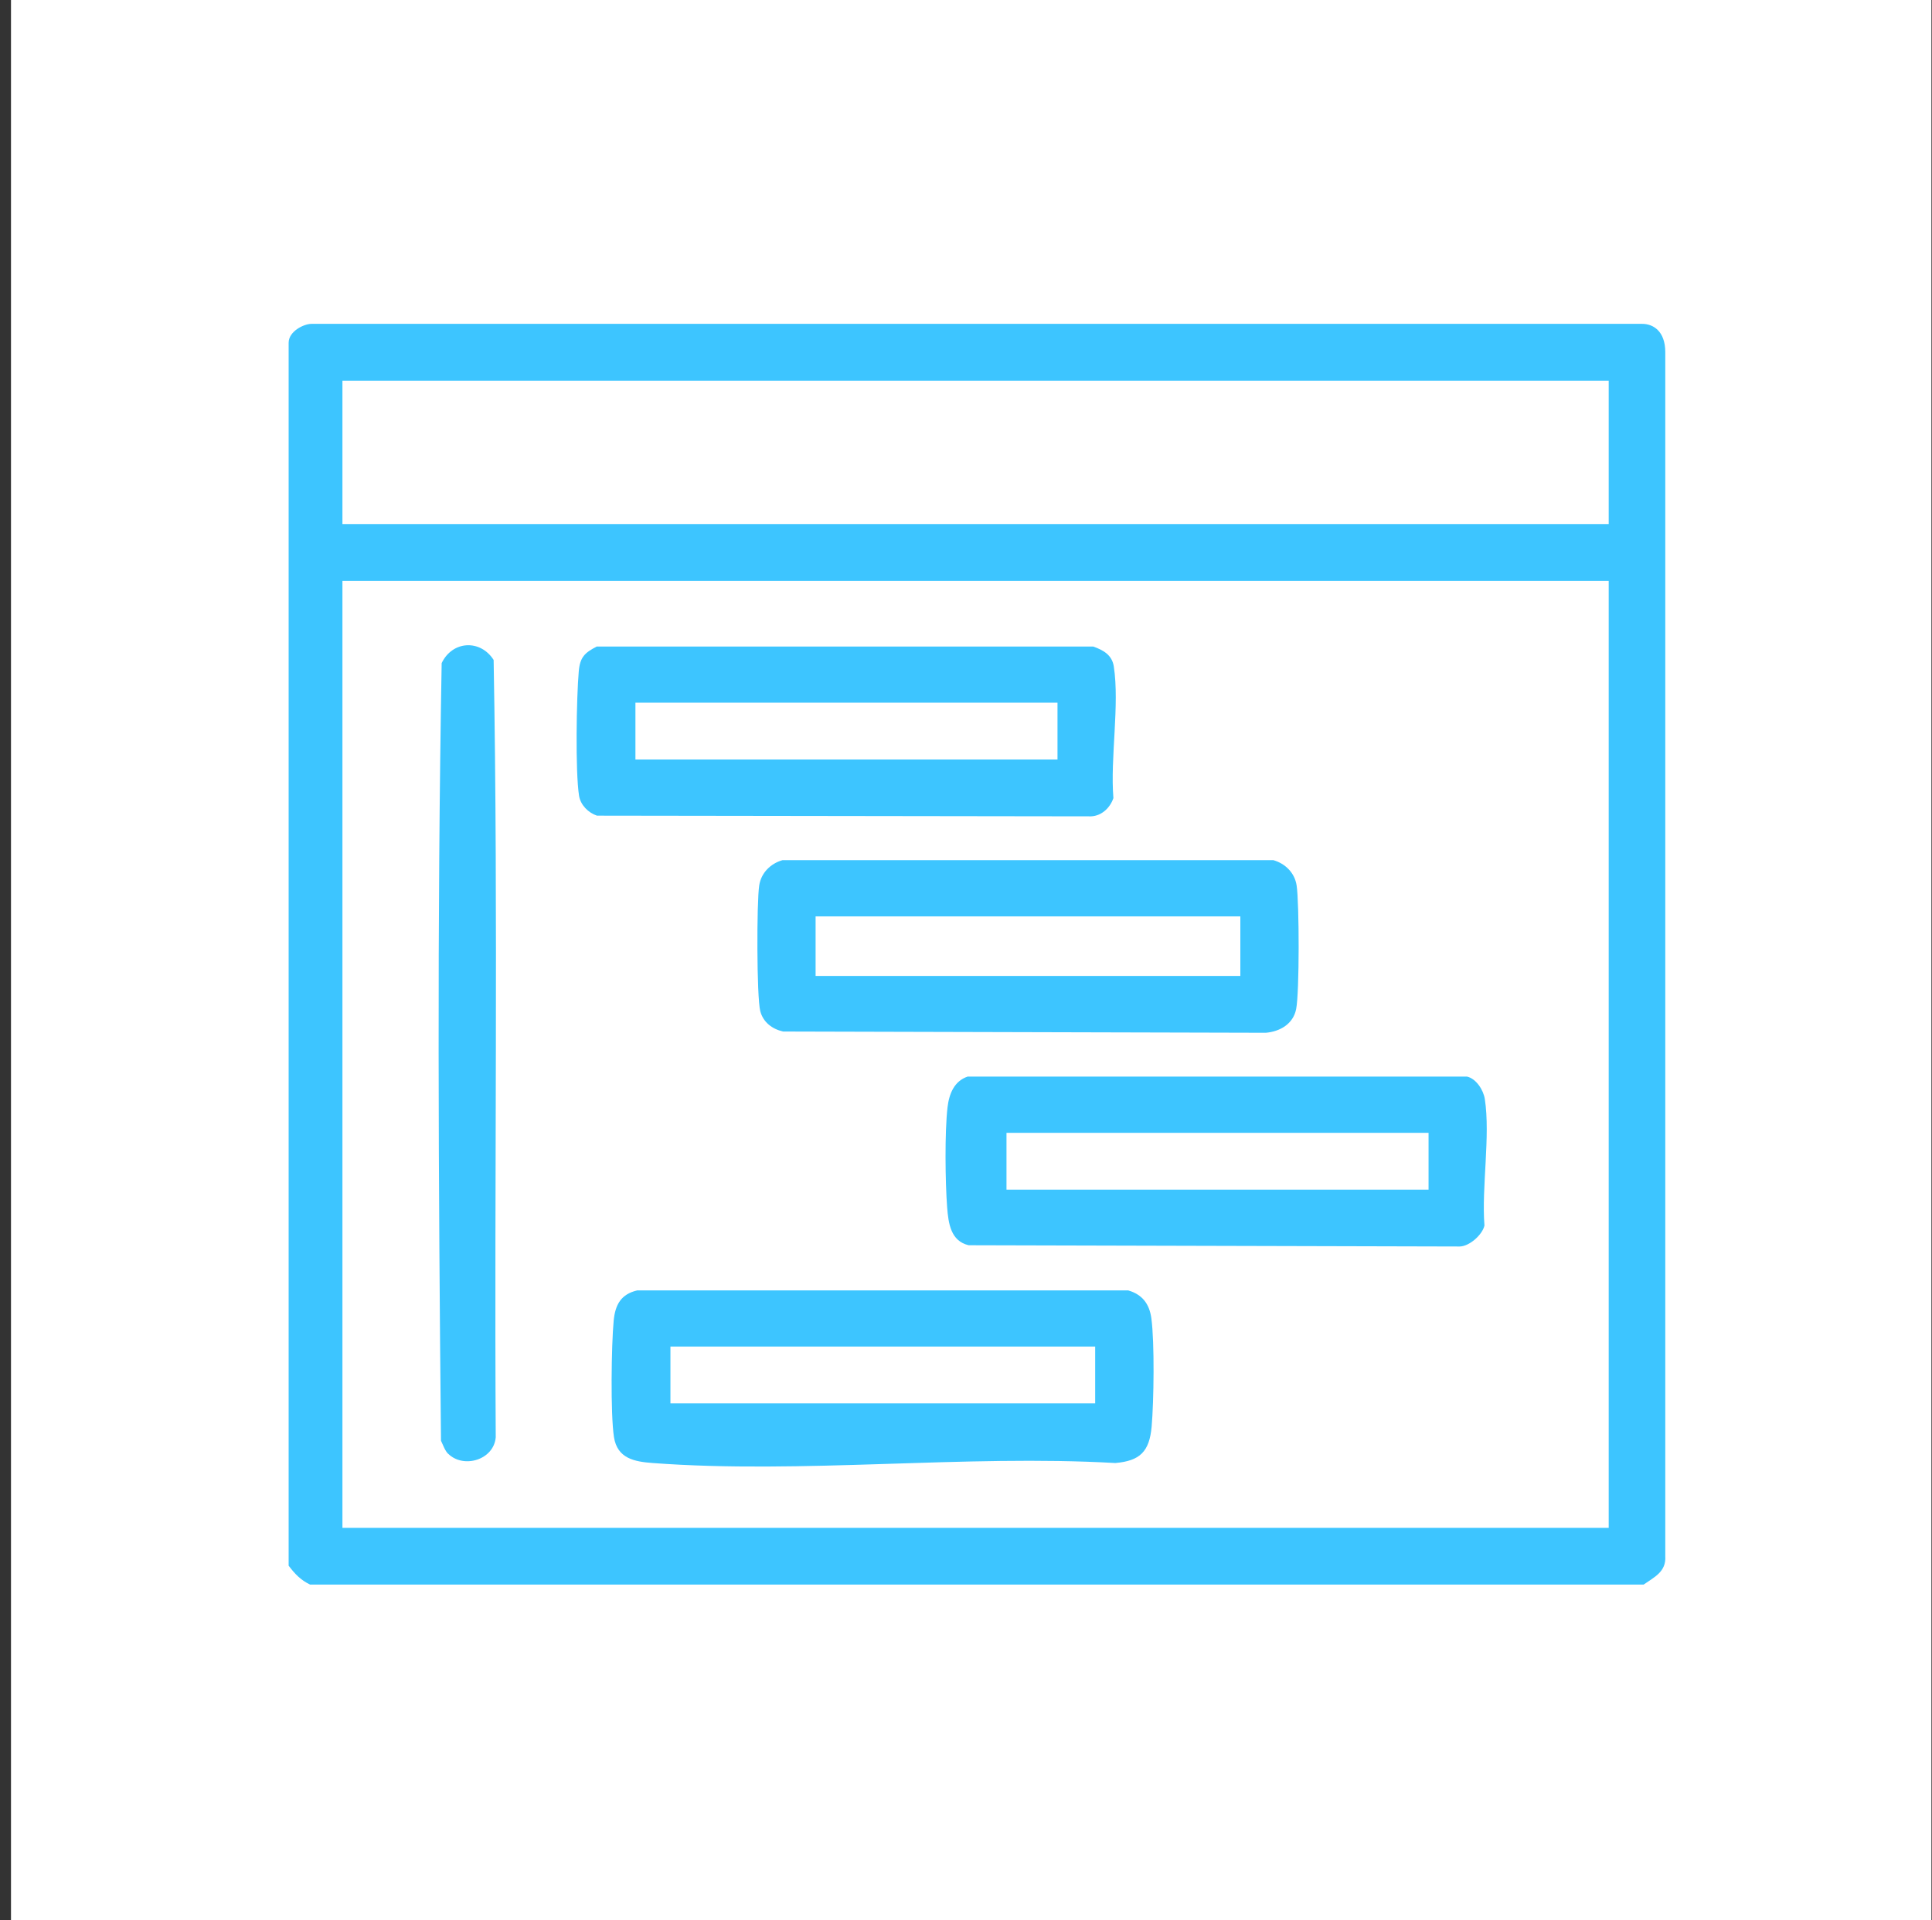 <svg width="167" height="166" viewBox="0 0 167 166" fill="none" xmlns="http://www.w3.org/2000/svg">
<rect x="0" y="0" width="167" height="166" fill="#333333" stroke="none"/>
<rect width="166" height="166" transform="translate(0.95)" fill="white"/>
<path d="M141.956 28C142.876 28 143.945 28.609 143.945 30.444V134.556C144.028 135.899 142.984 136.358 142.072 137H26.806C25.986 136.608 25.488 136.074 24.95 135.365V29.635C24.95 28.642 26.267 28 26.922 28H141.956ZM139.055 32.914H29.599V45.31H139.055V32.914ZM139.055 50.224H29.599V132.095H139.055V50.224Z" fill="#3DC5FF"/>
<path d="M97.517 111.564C98.735 111.915 99.357 112.732 99.523 113.984C99.805 116.078 99.738 121.141 99.548 123.327C99.357 125.513 98.528 126.305 96.407 126.489C83.387 125.746 69.322 127.456 56.418 126.489C54.835 126.372 53.36 126.097 53.07 124.245C52.763 122.259 52.846 116.303 53.045 114.192C53.178 112.799 53.675 111.89 55.084 111.564H97.517ZM94.666 116.42H57.952V121.333H94.666V116.42Z" fill="#3DC5FF"/>
<path d="M110.065 74.366C111.092 74.658 111.913 75.459 112.079 76.552C112.311 78.079 112.327 85.82 112.037 87.247C111.78 88.531 110.645 89.182 109.418 89.291L67.69 89.182C66.753 88.974 65.966 88.381 65.717 87.422C65.402 86.196 65.402 77.978 65.626 76.552C65.792 75.459 66.612 74.658 67.64 74.366H110.065ZM107.214 79.23H70.499V84.377H107.214V79.23Z" fill="#3DC5FF"/>
<path d="M83.677 93.078H126.806C127.61 93.261 128.232 94.254 128.348 95.03C128.837 98.234 128.057 102.63 128.314 105.958C128.14 106.751 127.005 107.769 126.16 107.769L83.726 107.66C82.177 107.293 81.978 105.767 81.87 104.382C81.704 102.171 81.654 97.9 81.903 95.739C82.036 94.588 82.475 93.453 83.668 93.07L83.677 93.078ZM123.483 97.942H87V102.855H123.483V97.942Z" fill="#3DC5FF"/>
<path d="M51.611 55.897H94.492C95.346 56.197 96.117 56.614 96.274 57.607C96.788 60.935 95.959 65.54 96.241 69.002C95.959 69.836 95.23 70.537 94.318 70.579L51.603 70.52C50.857 70.27 50.186 69.611 50.053 68.802C49.722 66.708 49.83 60.285 50.028 58.041C50.136 56.814 50.542 56.43 51.603 55.888L51.611 55.897ZM91.409 60.752H54.926V65.665H91.409V60.752Z" fill="#3DC5FF"/>
<path d="M38.74 125.696C38.459 125.421 38.293 124.92 38.119 124.562C37.895 102.196 37.779 79.689 38.177 57.331C39.105 55.388 41.517 55.254 42.669 57.056C43.075 79.405 42.719 101.862 42.851 124.253C42.702 126.205 40.083 127.006 38.74 125.688V125.696Z" fill="#3DC5FF"/>
</svg>
